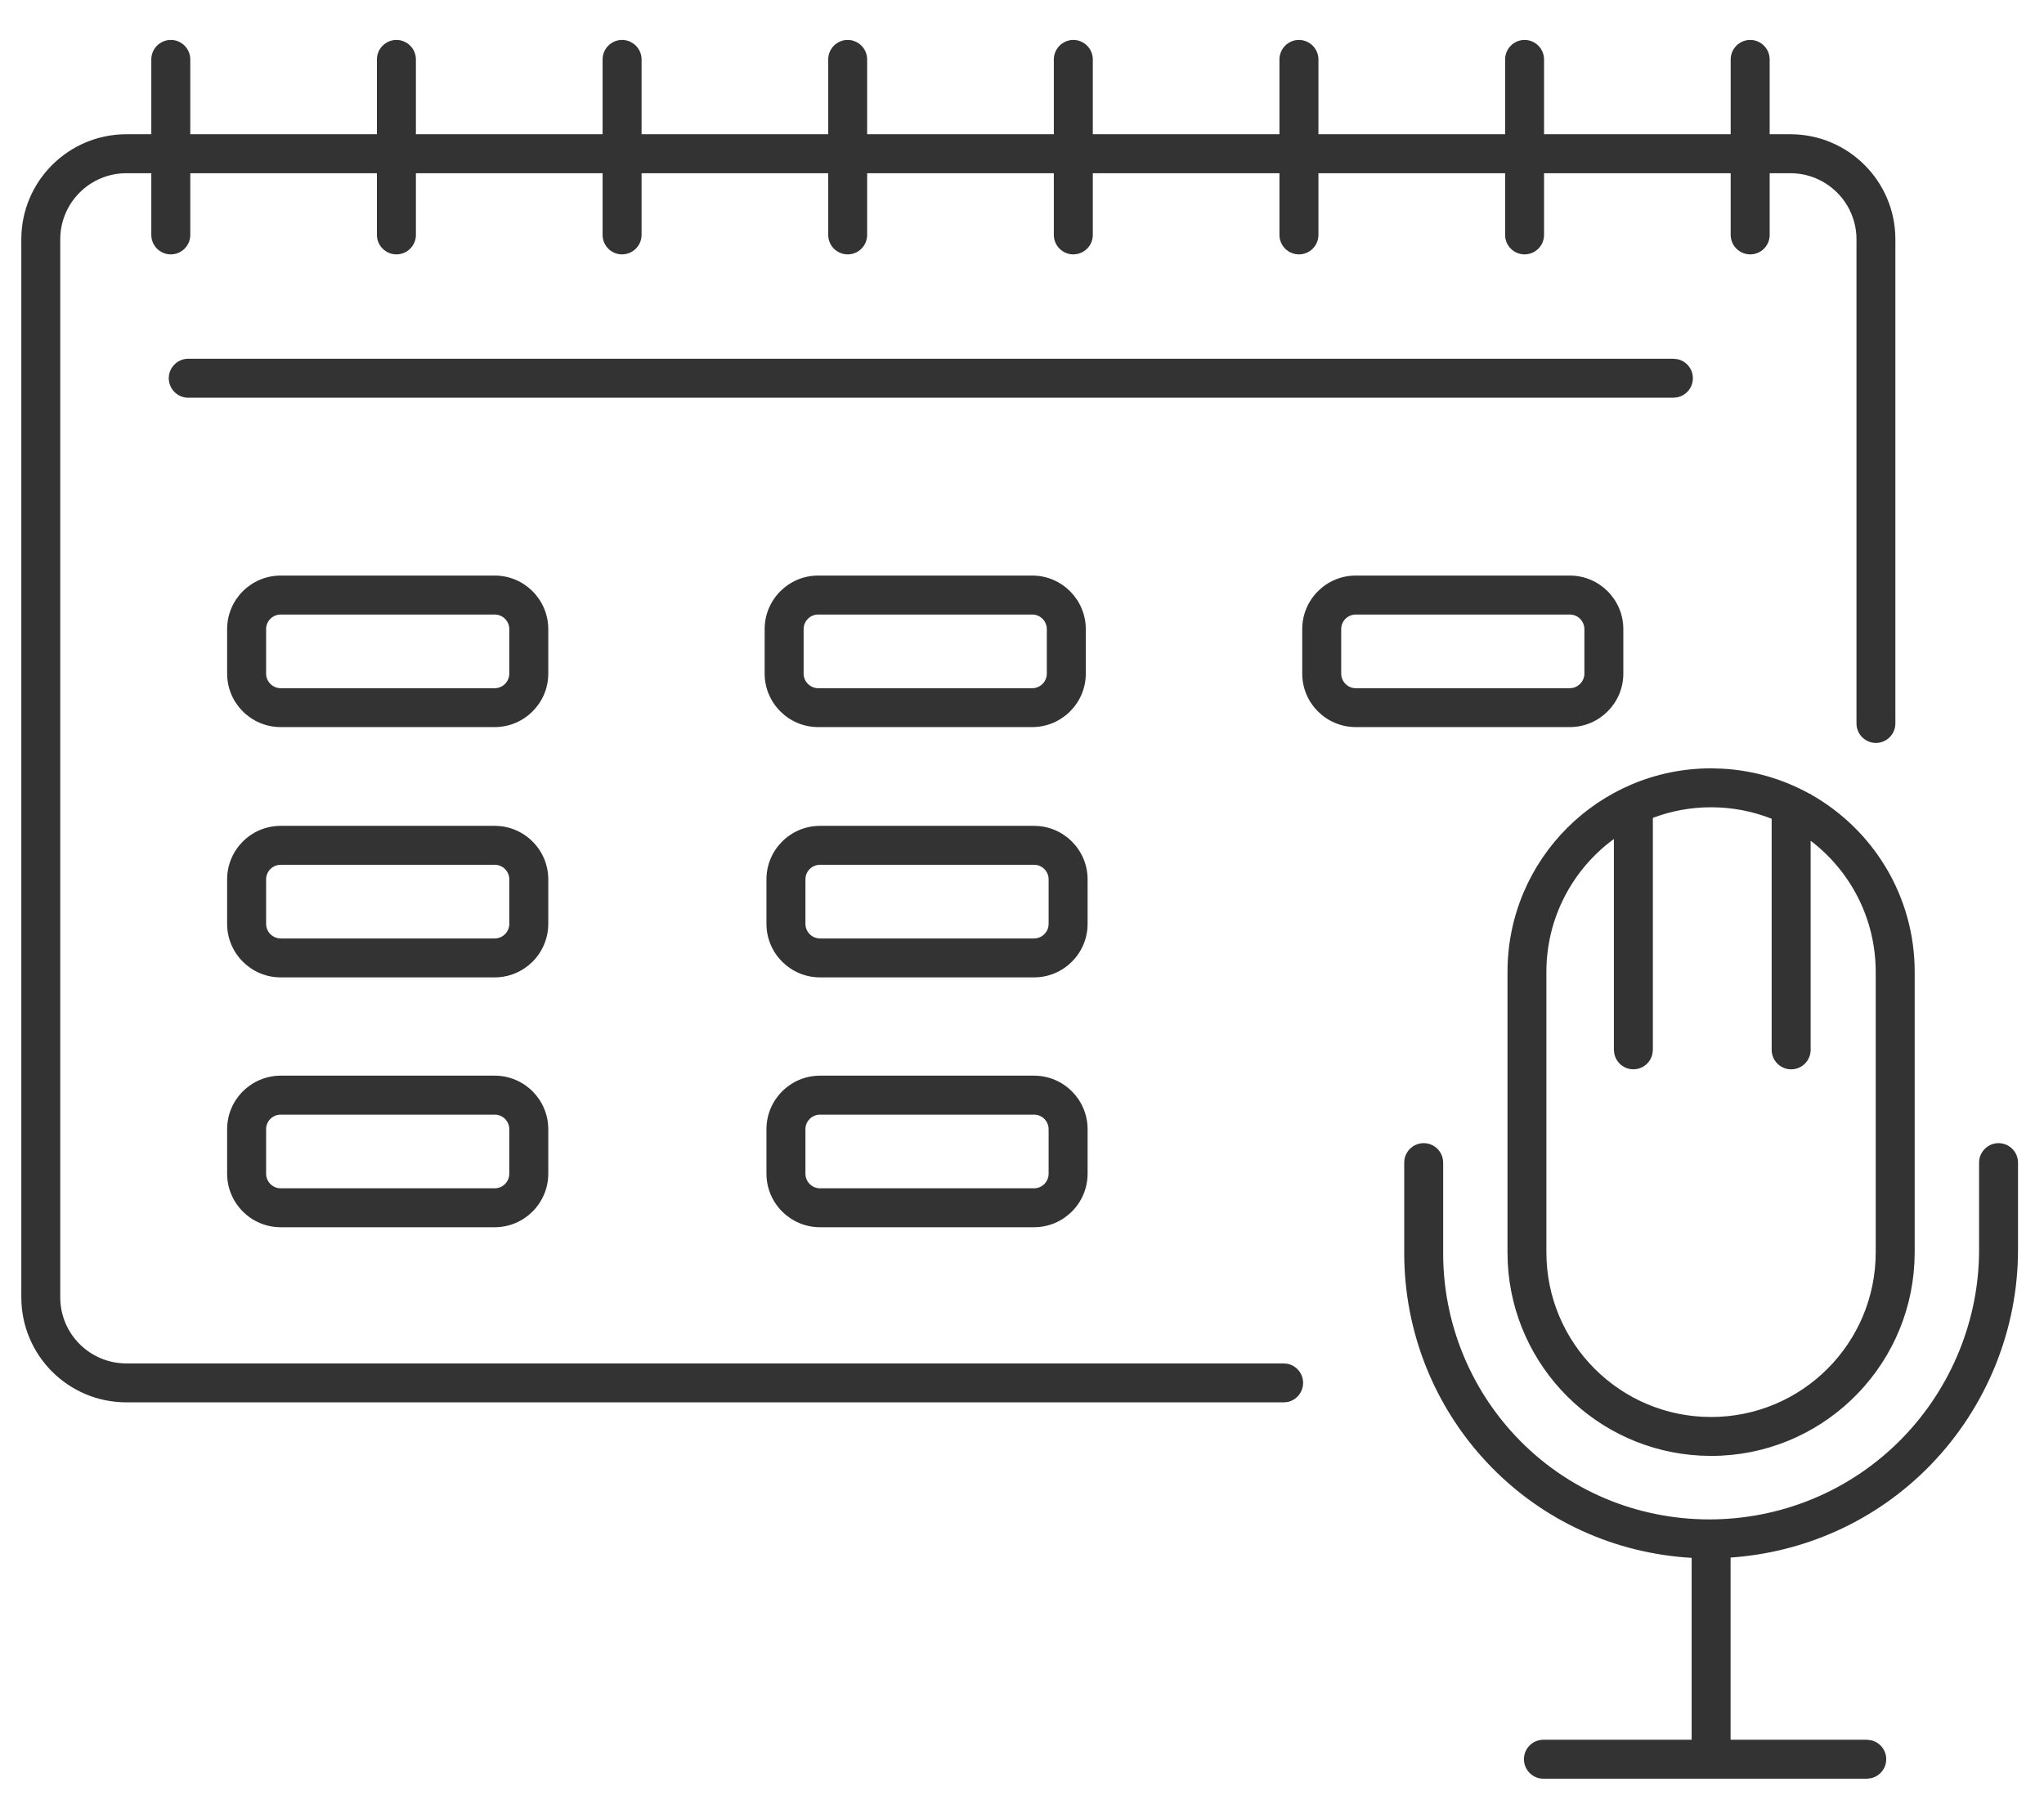<svg width="42" height="37" viewBox="0 0 42 37" fill="none" xmlns="http://www.w3.org/2000/svg">
<path d="M41.066 23.494C41.287 23.494 41.466 23.674 41.466 23.895V25.689C41.466 27.331 40.817 28.92 39.677 30.1C38.545 31.27 37.067 31.907 35.56 32.011V35.755H38.358L38.438 35.764C38.621 35.801 38.758 35.962 38.758 36.155C38.758 36.349 38.621 36.51 38.438 36.547L38.358 36.556H31.714C31.493 36.556 31.314 36.376 31.314 36.155C31.314 35.934 31.493 35.755 31.714 35.755H34.76V32.017C33.215 31.928 31.7 31.277 30.556 30.059C29.462 28.894 28.854 27.356 28.854 25.759V23.895C28.854 23.674 29.033 23.494 29.254 23.494C29.475 23.494 29.654 23.674 29.654 23.895V25.759C29.654 27.153 30.185 28.494 31.139 29.511C33.28 31.791 36.922 31.796 39.102 29.543C40.099 28.511 40.666 27.122 40.666 25.689V23.895C40.666 23.674 40.846 23.494 41.066 23.494ZM35.374 15.797C36.028 15.83 36.642 16.014 37.184 16.314H37.205V16.325C38.481 17.042 39.343 18.407 39.343 19.975V25.738L39.337 25.953C39.225 28.163 37.397 29.922 35.159 29.922L34.943 29.916C32.805 29.807 31.09 28.092 30.981 25.953L30.976 25.738V19.975C30.976 17.664 32.849 15.791 35.159 15.791L35.374 15.797ZM35.159 16.591C34.738 16.591 34.335 16.668 33.963 16.809V21.576L33.954 21.656C33.917 21.839 33.756 21.976 33.562 21.976C33.369 21.976 33.208 21.839 33.171 21.656L33.162 21.576V17.243C32.322 17.859 31.775 18.853 31.775 19.975V25.738C31.776 27.607 33.291 29.122 35.159 29.122C37.028 29.122 38.542 27.607 38.542 25.738V19.975C38.542 18.875 38.018 17.897 37.205 17.279V21.576C37.205 21.797 37.026 21.977 36.805 21.977C36.584 21.977 36.404 21.797 36.404 21.576V16.827C36.019 16.675 35.599 16.591 35.159 16.591ZM35.963 0.821C36.184 0.821 36.363 1.001 36.363 1.222V2.759H36.788C37.98 2.759 38.946 3.726 38.946 4.918V14.868C38.946 15.089 38.768 15.268 38.547 15.269C38.326 15.269 38.147 15.089 38.147 14.868V4.918C38.146 4.168 37.538 3.56 36.788 3.56H36.363V4.828C36.363 5.049 36.184 5.228 35.963 5.228C35.742 5.227 35.563 5.049 35.562 4.828V3.56H31.727V4.828C31.727 5.049 31.548 5.227 31.327 5.228C31.106 5.228 30.927 5.049 30.927 4.828V3.56H27.091V4.828C27.091 5.049 26.911 5.228 26.69 5.228C26.47 5.227 26.29 5.049 26.29 4.828V3.56H22.455V4.828C22.455 5.049 22.275 5.227 22.055 5.228C21.834 5.228 21.654 5.049 21.654 4.828V3.56H17.818V4.828C17.818 5.049 17.639 5.228 17.418 5.228C17.197 5.227 17.018 5.049 17.018 4.828V3.56H13.183V4.828C13.182 5.049 13.003 5.227 12.782 5.228C12.561 5.228 12.382 5.049 12.382 4.828V3.56H8.546V4.828C8.546 5.049 8.366 5.228 8.146 5.228C7.925 5.227 7.745 5.049 7.745 4.828V3.56H3.91V4.828C3.91 5.049 3.73 5.227 3.51 5.228C3.289 5.228 3.109 5.049 3.109 4.828V3.56H2.597C1.846 3.56 1.239 4.168 1.238 4.918V26.662C1.238 27.413 1.846 28.021 2.597 28.021H26.377L26.457 28.029C26.639 28.066 26.776 28.228 26.776 28.421C26.776 28.614 26.639 28.776 26.457 28.814L26.377 28.821H2.597C1.404 28.821 0.438 27.855 0.438 26.662V4.918C0.438 3.726 1.405 2.759 2.597 2.759H3.109V1.222C3.109 1.001 3.289 0.821 3.51 0.821C3.731 0.821 3.91 1.001 3.91 1.222V2.759H7.745V1.222C7.745 1.001 7.925 0.821 8.146 0.821C8.366 0.821 8.546 1.001 8.546 1.222V2.759H12.382V1.222C12.382 1.001 12.561 0.821 12.782 0.821C13.003 0.821 13.183 1.001 13.183 1.222V2.759H17.018V1.222C17.018 1.001 17.197 0.821 17.418 0.821C17.639 0.821 17.818 1.001 17.818 1.222V2.759H21.654V1.222C21.654 1.001 21.834 0.821 22.055 0.821C22.276 0.821 22.455 1.001 22.455 1.222V2.759H26.29V1.222C26.29 1.001 26.47 0.821 26.69 0.821C26.911 0.821 27.091 1.001 27.091 1.222V2.759H30.927V1.222C30.927 1.001 31.106 0.821 31.327 0.821C31.548 0.821 31.727 1.001 31.727 1.222V2.759H35.562V1.222C35.562 1.001 35.742 0.821 35.963 0.821ZM10.165 22.107C10.773 22.107 11.266 22.6 11.266 23.208V24.121C11.265 24.729 10.773 25.222 10.165 25.222H5.768C5.16 25.222 4.667 24.728 4.667 24.121V23.208C4.667 22.601 5.16 22.108 5.768 22.107H10.165ZM21.247 22.107C21.855 22.107 22.348 22.6 22.348 23.208V24.121C22.347 24.729 21.855 25.222 21.247 25.222H16.85C16.242 25.222 15.749 24.729 15.749 24.121V23.208C15.749 22.6 16.242 22.107 16.85 22.107H21.247ZM5.768 22.908C5.602 22.908 5.468 23.042 5.468 23.208V24.121C5.468 24.287 5.602 24.422 5.768 24.422H10.165C10.331 24.422 10.465 24.287 10.465 24.121V23.208C10.465 23.042 10.331 22.908 10.165 22.908H5.768ZM16.85 22.908C16.684 22.908 16.55 23.042 16.55 23.208V24.121C16.55 24.287 16.684 24.422 16.85 24.422H21.247C21.413 24.422 21.547 24.287 21.547 24.121V23.208C21.547 23.042 21.413 22.908 21.247 22.908H16.85ZM10.165 16.973C10.773 16.973 11.266 17.466 11.266 18.073V18.986C11.265 19.594 10.773 20.087 10.165 20.087H5.768C5.16 20.087 4.667 19.594 4.667 18.986V18.073C4.667 17.466 5.16 16.973 5.768 16.973H10.165ZM21.247 16.973C21.855 16.973 22.348 17.466 22.348 18.073V18.986C22.348 19.594 21.855 20.087 21.247 20.087H16.85C16.242 20.087 15.749 19.594 15.749 18.986V18.073C15.749 17.466 16.242 16.973 16.85 16.973H21.247ZM5.768 17.773C5.602 17.774 5.468 17.908 5.468 18.073V18.986C5.468 19.152 5.602 19.287 5.768 19.287H10.165C10.331 19.287 10.465 19.152 10.465 18.986V18.073C10.465 17.907 10.331 17.773 10.165 17.773H5.768ZM16.85 17.773C16.684 17.773 16.55 17.907 16.55 18.073V18.986C16.55 19.152 16.684 19.287 16.85 19.287H21.247C21.413 19.287 21.547 19.152 21.547 18.986V18.073C21.547 17.907 21.413 17.773 21.247 17.773H16.85ZM10.165 11.829C10.773 11.829 11.265 12.322 11.266 12.93V13.843C11.266 14.45 10.773 14.943 10.165 14.943H5.768C5.16 14.943 4.667 14.45 4.667 13.843V12.93C4.667 12.322 5.16 11.829 5.768 11.829H10.165ZM21.21 11.829C21.817 11.829 22.31 12.322 22.311 12.93V13.843C22.311 14.45 21.817 14.943 21.21 14.943H16.812C16.205 14.943 15.712 14.45 15.712 13.843V12.93C15.712 12.322 16.205 11.829 16.812 11.829H21.21ZM32.256 11.829C32.863 11.829 33.356 12.322 33.356 12.93V13.843C33.356 14.45 32.863 14.943 32.256 14.943H27.858C27.251 14.943 26.758 14.45 26.758 13.843V12.93C26.758 12.322 27.251 11.829 27.858 11.829H32.256ZM5.768 12.63C5.602 12.63 5.468 12.764 5.468 12.93V13.843C5.468 14.008 5.602 14.143 5.768 14.144H10.165C10.331 14.144 10.465 14.008 10.465 13.843V12.93C10.465 12.764 10.331 12.63 10.165 12.63H5.768ZM16.812 12.63C16.647 12.63 16.513 12.764 16.513 12.93V13.843C16.513 14.008 16.647 14.143 16.812 14.144H21.21C21.376 14.144 21.51 14.008 21.51 13.843V12.93C21.509 12.764 21.376 12.63 21.21 12.63H16.812ZM27.858 12.63C27.693 12.63 27.559 12.764 27.559 12.93V13.843C27.559 14.008 27.693 14.144 27.858 14.144H32.256C32.421 14.143 32.556 14.008 32.556 13.843V12.93C32.555 12.764 32.421 12.63 32.256 12.63H27.858ZM34.466 7.382C34.648 7.419 34.785 7.58 34.785 7.773C34.785 7.967 34.648 8.128 34.466 8.165L34.386 8.174H3.868C3.647 8.174 3.468 7.994 3.468 7.773C3.468 7.553 3.647 7.373 3.868 7.373H34.386L34.466 7.382Z" fill="#333333"/>
</svg>
